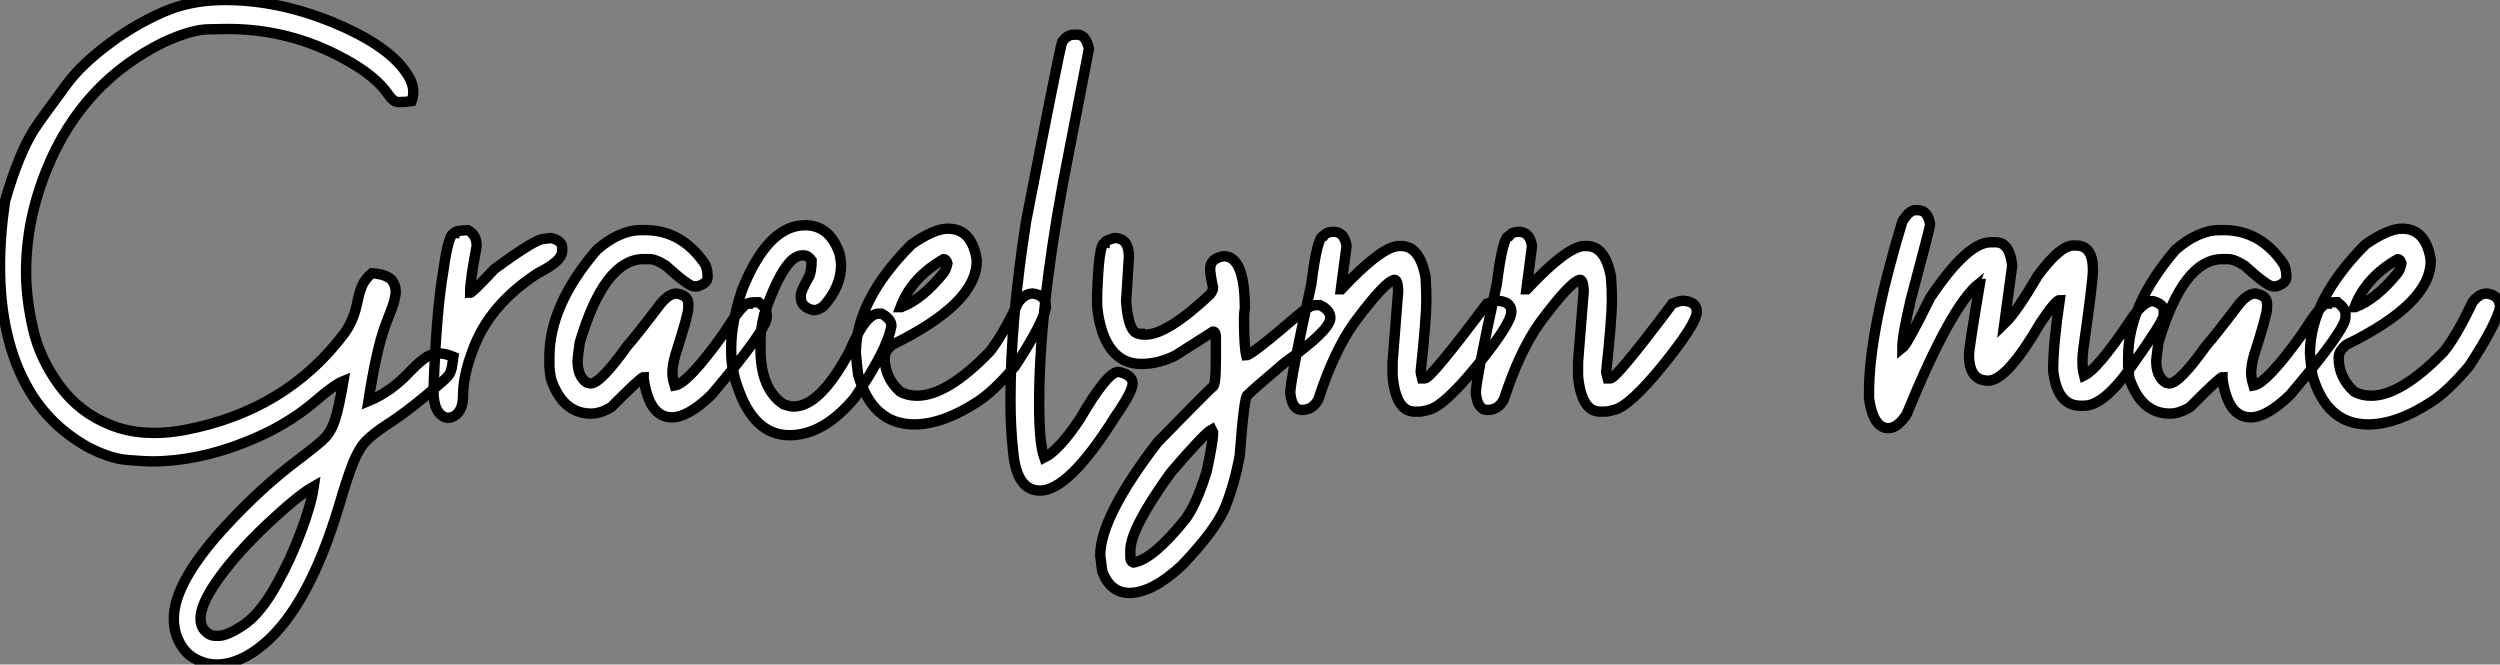 <?xml version="1.0" standalone="no"?>
<svg xmlns="http://www.w3.org/2000/svg" viewBox="2.19 -39.84 240.63 63.96"><rect x="2.19" y="-39.84" width="240.63" height="63.96" fill="#808080" stroke="none"/><path d="M23.02 24.12L23.02 24.12Q21.90 24.12 20.85 23.50Q19.80 22.89 19.22 21.46L19.22 21.46Q18.92 20.64 18.92 19.71L18.92 19.71Q18.92 16.19 23.93 10.77L23.93 10.77Q27.29 7.14 30.65 4.59L30.65 4.59Q33.03 2.79 33.47 2.30L33.47 2.30Q34.10 1.64 34.47 0.45Q34.84-0.74 35.25-3.17L35.25-3.17Q34.37-2.82 32.54-1.23L32.54-1.23Q29.72 1.18 25.84 2.71L25.84 2.71Q21.19 4.57 16.79 4.57L16.79 4.57Q16.05 4.57 14.41 4.43Q12.77 4.29 10.66 3.20L10.66 3.20Q6.95 1.12 4.92-2.41L4.92-2.41Q2.19-7.16 2.19-14.22L2.19-14.22Q2.19-17.20 2.68-20.51L2.68-20.51Q3.99-25.07 5.52-27.45L5.52-27.45Q6.32-28.63 7.38-30.05L7.38-30.05L8.64-31.77Q10.06-33.69 12.81-35.72Q15.56-37.76 18.59-38.96L18.59-38.96Q20.97-39.84 23.84-39.84L23.84-39.84Q29.04-39.84 34.36-37.63Q39.68-35.41 41.40-32.68L41.40-32.68Q41.97-31.80 41.97-30.98L41.97-30.98Q41.97-30.54 41.81-30.11L41.81-30.11Q41.18-30.02 40.77-30.02L40.77-30.02L40.44-30.02Q40.03-30.08 39.59-30.71L39.59-30.71Q38.39-32.51 35.38-34.15L35.38-34.15Q30.11-37.05 24.14-37.05L24.14-37.05Q23.93-37.05 22.27-37.02Q20.62-37.00 17.94-35.77L17.94-35.77Q10.17-31.94 6.78-23.76L6.78-23.76Q4.70-18.79 4.70-13.67L4.70-13.67Q4.70-11.13 5.36-8.22Q6.02-5.30 7.93-2.71Q9.84-0.11 12.85 1.07L12.85 1.07Q14.71 1.83 17.04 1.83L17.04 1.83Q18.40 1.83 19.91 1.56L19.91 1.56Q29.78-0.30 35.38-7.82L35.38-7.82Q36.26-9.05 36.61-10.86L36.61-10.86Q36.75-11.62 37.02-12.29Q37.30-12.96 37.98-13.54L37.98-13.54Q39.57-13.43 40.00-12.74L40.00-12.74Q40.28-12.30 40.28-11.76L40.28-11.76Q40.28-11.46 40.11-10.77L40.11-10.77Q40.00-10.36 39.27-8.50L39.27-8.50Q38.42-6.18 37.65-1.23L37.65-1.23Q39.84-2.13 41.67-4.10L41.67-4.10Q42.30-4.76 42.88-5.22L42.88-5.22Q43.64-5.82 44.46-5.82L44.46-5.82Q45.06-5.82 45.83-5.50L45.83-5.50L45.75-4.95Q45.69-4.35 45.54-4.01Q45.39-3.66 44.90-3.23L44.90-3.23Q41.75-0.44 39.35 1.09L39.35 1.09Q38.14 1.89 37.46 2.57Q36.78 3.25 36.22 4.61Q35.66 5.96 34.84 8.78L34.84 8.78Q31.94 18.46 27.62 22.12L27.62 22.12Q25.27 24.12 23.02 24.12ZM22.94 21.36L23.32 21.36Q24.12 21.30 25.51 20.40L25.51 20.40Q27.23 19.30 28.85 16.35L28.85 16.35Q30.19 13.95 31.17 11.31Q32.16 8.67 32.40 6.97L32.40 6.97Q30.93 7.79 27.92 10.61L27.92 10.61Q24.66 13.70 22.86 16.38L22.86 16.38Q21.49 18.43 21.49 19.71L21.49 19.71Q21.49 20.43 21.93 20.89Q22.37 21.36 22.94 21.36L22.94 21.36ZM45.64 0.33L45.23 0.38Q43.91 0.08 43.91-2.24L43.91-2.24Q44.19-9.95 44.87-13.81L44.87-13.81Q45.36-17.39 45.91-17.39L45.91-17.39Q45.91-17.64 47.22-17.69L47.22-17.69Q48.07-17.25 48.07-16.16L48.07-16.16Q47.44-12.82 47.44-11.65L47.44-11.65Q47.63-11.65 49.79-13.95L49.79-13.95Q53.73-16.84 54.50-16.84L54.50-16.84L55.21-16.93Q56.30-16.68 56.30-16.02L56.30-16.02L56.30-15.67Q56.30-14.71 53.95-13.54L53.95-13.54Q49.22-10.47 47.66-6.04L47.66-6.04Q46.76-3.66 46.76-1.75L46.76-1.75Q46.76-0.08 45.64 0.33L45.64 0.33ZM66.86 0.33L66.86 0.33Q64.70 0.33 64.15-3.34L64.15-3.34L64.15-3.55Q63.90-3.55 61.03-0.66L61.03-0.66Q59.99-0.03 59.09-0.03L59.09-0.03Q56.33-0.03 55.21-3.42L55.21-3.42Q55.07-4.35 55.07-4.59L55.07-4.59L55.07-5.50Q55.07-10.47 59.64-15.80L59.64-15.80Q61.82-17.69 63.88-17.69L63.88-17.69L64.29-17.69Q67.81-17.69 70.03-14.44L70.03-14.44Q70.30-13.97 70.30-13.18L70.30-13.18Q70.30-12.58 69.34-12.28L69.34-12.28L68.99-12.28Q68.47-12.28 66.28-14.27L66.28-14.27Q65.30-14.90 64.70-14.90L64.70-14.90L64.15-14.90Q60.38-14.90 58.00-6.89L58.00-6.89Q57.86-5.99 57.78-5.14L57.78-5.14Q57.78-3.58 58.68-3.01L58.68-3.01L59.04-2.93Q59.99-2.93 62.56-6.54L62.56-6.54Q63.55-7.66 65.73-10.55L65.73-10.55Q66.58-11.59 67.32-11.59L67.32-11.59Q68.44-11.40 68.44-10.61L68.44-10.61L68.44-10.20Q68.44-9.54 67.18-5.63L67.18-5.63Q66.91-4.65 66.91-3.91L66.91-3.91Q66.91-3.45 67.13-2.73L67.13-2.73Q68.41-2.93 71.83-7.71L71.83-7.71Q73.66-10.61 74.18-10.61L74.18-10.61Q74.18-10.75 75.22-10.75L75.22-10.75Q75.99-10.14 75.99-9.65L75.99-9.65L75.99-9.30Q75.99-8.12 70.66-1.83L70.66-1.83Q68.41 0.33 66.86 0.33ZM78.18 2.05L78.18 2.05Q74.73 2.05 73.17-2.65L73.17-2.65Q72.57-4.32 72.57-5.99L72.57-5.99L72.57-6.40Q72.57-8.72 73.61-11.92L73.61-11.92Q76.10-18.16 79.68-18.16L79.68-18.16Q81.98-18.16 82.93-15.61L82.93-15.61Q83.07-15.34 83.15-14.36L83.15-14.36Q83.15-12.22 81.43-10.34L81.43-10.34Q80.91-9.98 80.53-9.98L80.53-9.98Q79.27-10.23 79.27-11.24L79.27-11.24L79.27-11.46Q79.27-11.81 80.12-13.32L80.12-13.32Q80.31-13.92 80.31-14.77L80.31-14.77Q79.98-15.26 79.54-15.26L79.54-15.26L79.41-15.26Q77.68-15.26 75.74-9.57L75.74-9.57Q75.39-8.12 75.39-7.16L75.39-7.16L75.39-6.26Q75.39-2.41 77.60-0.93L77.60-0.93Q78.20-0.71 78.59-0.71L78.59-0.71Q81.13-0.71 83.97-6.04L83.97-6.04Q85.50-9.65 86.76-9.65L86.76-9.65L87.04-9.65Q87.99-9.13 87.99-8.48L87.99-8.48Q87.64-6.23 84.46-1.56L84.46-1.56Q81.46 2.05 78.18 2.05ZM90.18 1.01L90.18 1.01Q86.16 1.01 84.79-3.77L84.79-3.77Q84.66-4.76 84.57-5.85L84.57-5.85Q84.57-10.94 89.91-16.30L89.91-16.30Q92.09-17.83 93.43-17.83L93.43-17.83Q95.73-17.83 96.20-14.85L96.20-14.85L96.20-14.71Q96.20-10.64 88.10-6.67L88.10-6.67Q87.34-6.07 87.34-5.41L87.34-5.41Q87.34-3.50 88.81-2.16L88.81-2.16Q89.52-1.75 90.45-1.75L90.45-1.75Q93.35-1.75 97.45-5.99L97.45-5.99Q98.68-7.52 100.21-10.75L100.21-10.75Q100.84-11.59 101.61-11.59L101.61-11.59Q102.87-11.40 102.87-10.28L102.87-10.28Q102.57-8.70 99.89-4.59L99.89-4.59Q97.75-2.08 96.20-1.12L96.20-1.12Q92.91 1.01 90.18 1.01ZM88.87-10.28L88.95-10.28Q90.97-11.05 93.02-13.59L93.02-13.59Q93.24-13.86 93.38-14.49L93.38-14.49Q93.27-14.90 93.02-14.90L93.02-14.90Q89.93-13.13 88.87-10.28L88.87-10.28ZM102.29 7.38L102.29 7.38Q100.08 7.38 99.72 3.77L99.72 3.77Q99.45 1.39 99.45-1.34L99.45-1.34Q99.45-8.94 100.95-18.51L100.95-18.51Q104.15-35 104.43-35.82L104.43-35.82Q104.92-36.50 105.55-36.50L105.55-36.50L105.88-36.50Q106.72-36.50 107.00-35.14L107.00-35.14L104.51-22.26Q102.21-9.84 102.21-0.98L102.21-0.98Q102.21 2.84 102.70 4.21L102.70 4.21Q104.10 3.53 106.15 0.46L106.15 0.46Q108.77-4.05 109.84-4.05L109.84-4.05Q111.21-3.75 111.21-2.93L111.21-2.93Q111.21-2.16 109.54 0.25L109.54 0.25Q105.08 7.38 102.29 7.38ZM110.91 17.23L110.91 17.23Q109.07 17.23 108.28 15.15L108.28 15.15L108.09 13.62Q108.09 9.93 113.61 2.73L113.61 2.73Q117.55-1.31 118.89-2.60L118.89-2.60Q119.22-2.60 119.22-5.22L119.22-5.22L119.22-7.36Q119.22-7.93 118.95-7.93L118.95-7.93L115.34-5.63Q113.70-4.81 112.03-4.81L112.03-4.81Q109.35-4.81 108.28-7.93L108.28-7.93Q107.79-9.49 107.79-10.75L107.79-10.75L107.79-11.38Q107.95-16.43 108.50-16.43L108.50-16.43Q108.50-16.68 109.46-16.93L109.46-16.93Q110.85-16.93 110.85-15.12L110.85-15.12L110.58-10.83Q110.80-7.71 111.89-7.71L111.89-7.71Q111.89-7.63 112.44-7.63L112.44-7.63Q114.54-7.63 118.67-11.51L118.67-11.51Q118.95-11.89 118.95-12.14L118.95-12.14Q118.67-13.48 118.67-13.95L118.67-13.95Q118.67-14.98 119.98-15.18L119.98-15.18Q122.01-15.18 122.01-10.14L122.01-10.14Q121.93-9.76 121.93-9.24L121.93-9.24Q121.93-6.54 122.14-5.63L122.14-5.63Q122.61-5.63 126.98-9.38L126.98-9.38Q128.21-10.47 128.84-10.47L128.84-10.47L129.25-10.47Q130.24-9.98 130.24-9.24L130.24-9.24Q130.24-8.07 125.86-4.95L125.86-4.95Q122.83-2.38 122.28-1.83L122.28-1.83Q121.95-1.83 121.52 3.99L121.52 3.99Q121.02 6.73 120.12 8.97L120.12 8.97Q119.25 11.10 115.96 14.57L115.96 14.57Q113.09 17.23 110.91 17.23ZM111.26 14.30L111.34 14.30Q113.20 13.97 116.32 10.09L116.32 10.09Q117.39 8.59 118.32 5.58L118.32 5.58Q118.95 2.73 118.95 1.78L118.95 1.78L118.81 1.50Q118.13 1.86 114.87 5.66L114.87 5.66Q110.99 11.05 110.99 13.13L110.99 13.13L110.99 13.84Q110.99 14.19 111.26 14.30L111.26 14.30ZM138.80-0.22L138.80-0.22L138.36-0.22Q136.55-0.22 136.23-3.64L136.23-3.64L136.23-5.00L136.77-11.87Q136.72-12.91 136.42-12.91L136.42-12.91Q135.54-12.80 132.56-8.80L132.56-8.80Q130.59-6.04 129.09-1.42L129.09-1.42Q128.57-0.38 127.50-0.38L127.50-0.38Q126.55-0.38 126.38-2.02L126.38-2.02Q126.38-3.25 128.41-12.50L128.41-12.50Q128.98-17.12 129.58-17.12L129.58-17.12Q129.88-17.53 130.54-17.53L130.54-17.53Q131.58-17.53 131.80-16.16L131.80-16.16L131.25-12.00L131.30-12.00Q135.21-16.16 136.86-16.16L136.86-16.16L137.05-16.16Q138.85-16.16 139.40-13.18L139.40-13.18Q139.48-11.87 139.48-10.96L139.48-10.96Q139.48-9.21 138.93-4.05L138.93-4.05Q138.93-3.94 139.07-3.42L139.07-3.42L139.34-3.42Q139.92-3.42 145.30-10.61L145.30-10.61Q145.96-10.88 146.21-10.88L146.21-10.88L146.48-10.88Q147.66-10.75 147.66-9.84L147.66-9.84Q147.66-8.72 144.43-4.73Q141.20-0.74 139.67-0.38L139.67-0.38Q139.07-0.22 138.80-0.22ZM156.65-0.22L156.65-0.22L156.21-0.22Q154.41-0.22 154.08-3.64L154.08-3.64L154.08-5.00L154.63-11.87Q154.57-12.91 154.27-12.91L154.27-12.91Q153.40-12.80 150.42-8.80L150.42-8.80Q148.45-6.04 146.95-1.42L146.95-1.42Q146.43-0.38 145.36-0.38L145.36-0.38Q144.40-0.38 144.24-2.02L144.24-2.02Q144.24-3.25 146.26-12.50L146.26-12.50Q146.84-17.12 147.44-17.12L147.44-17.12Q147.74-17.53 148.39-17.53L148.39-17.53Q149.43-17.53 149.65-16.16L149.65-16.16L149.11-12.00L149.16-12.00Q153.07-16.16 154.71-16.16L154.71-16.16L154.90-16.16Q156.71-16.16 157.25-13.18L157.25-13.18Q157.34-11.87 157.34-10.96L157.34-10.96Q157.34-9.21 156.79-4.05L156.79-4.05Q156.79-3.94 156.93-3.42L156.93-3.42L157.20-3.42Q157.77-3.42 163.16-10.61L163.16-10.61Q163.82-10.88 164.06-10.88L164.06-10.88L164.34-10.88Q165.51-10.75 165.51-9.84L165.51-9.84Q165.51-8.72 162.29-4.73Q159.06-0.74 157.53-0.38L157.53-0.38Q156.93-0.22 156.65-0.22Z" fill="white" stroke="black" transform="scale(1,1)"/><path d="M183.95 1.37L183.95 1.37Q182.50 1.37 182.09-1.48L182.09-1.48L182.09-2.16Q182.09-7.93 185.29-18.51L185.29-18.51Q185.97-19.61 186.52-19.61L186.52-19.61L186.79-19.61Q187.75-19.61 187.97-18.24L187.97-18.24Q187.97-17.99 186.11-11.02L186.11-11.02Q185.29-7.57 185.29-6.32L185.29-6.32Q185.75-6.67 187.97-11.18L187.97-11.18Q191.55-16.52 193.79-16.52L193.79-16.52L194.29-16.52Q195.63-16.52 195.87-14.27L195.87-14.27L195.11-8.67Q196.28-9.79 198.30-13.26L198.30-13.26Q200.46-16.21 201.75-16.21L201.75-16.21L202.02-16.21Q203.64-16.21 203.64-13.86L203.64-13.86Q203.64-12.74 202.71-6.23L202.71-6.23Q202.63-5.61 202.63-5.06L202.63-5.06Q202.63-4.29 202.79-3.69L202.79-3.69Q204.05-4.29 206.95-8.56L206.95-8.56Q208.39-10.86 209.41-10.86L209.41-10.86Q210.45-10.58 210.45-9.95L210.45-9.95L210.45-9.46Q210.31-8.75 207.44-4.70L207.44-4.70Q204.73-0.79 202.79-0.79L202.79-0.79L202.43-0.79Q200.19-0.79 199.81-4.18L199.81-4.18Q199.81-6.67 200.44-10.96L200.44-10.96Q200.05-10.96 198.58-8.75L198.58-8.75Q195.35-3.20 193.57-3.20L193.57-3.20Q191.71-3.20 191.71-5.69L191.71-5.69Q191.71-6.32 192.75-12.50L192.75-12.50Q192.67-12.50 192.67-12.55L192.67-12.55Q189.99-10.42 185.70 0.05L185.70 0.05Q184.82 1.37 183.95 1.37ZM218.81 0.33L218.81 0.33Q216.65 0.33 216.11-3.34L216.11-3.34L216.11-3.55Q215.86-3.55 212.99-0.66L212.99-0.66Q211.95-0.03 211.05-0.03L211.05-0.03Q208.29-0.03 207.16-3.42L207.16-3.42Q207.03-4.35 207.03-4.59L207.03-4.59L207.03-5.50Q207.03-10.47 211.59-15.80L211.59-15.80Q213.78-17.69 215.83-17.69L215.83-17.69L216.24-17.69Q219.77-17.69 221.98-14.44L221.98-14.44Q222.26-13.97 222.26-13.18L222.26-13.18Q222.26-12.58 221.30-12.28L221.30-12.28L220.95-12.28Q220.43-12.28 218.24-14.27L218.24-14.27Q217.25-14.90 216.65-14.90L216.65-14.90L216.11-14.90Q212.33-14.90 209.95-6.89L209.95-6.89Q209.82-5.99 209.73-5.14L209.73-5.14Q209.73-3.58 210.64-3.01L210.64-3.01L210.99-2.93Q211.95-2.93 214.52-6.54L214.52-6.54Q215.50-7.66 217.69-10.55L217.69-10.55Q218.54-11.59 219.28-11.59L219.28-11.59Q220.40-11.40 220.40-10.61L220.40-10.61L220.40-10.20Q220.40-9.54 219.14-5.63L219.14-5.63Q218.87-4.65 218.87-3.91L218.87-3.91Q218.87-3.45 219.09-2.73L219.09-2.73Q220.37-2.93 223.79-7.71L223.79-7.71Q225.62-10.61 226.14-10.61L226.14-10.61Q226.14-10.75 227.18-10.75L227.18-10.75Q227.95-10.14 227.95-9.65L227.95-9.65L227.95-9.30Q227.95-8.12 222.61-1.83L222.61-1.83Q220.37 0.33 218.81 0.33ZM230.13 1.01L230.13 1.01Q226.11 1.01 224.75-3.77L224.75-3.77Q224.61-4.76 224.53-5.85L224.53-5.85Q224.53-10.94 229.86-16.30L229.86-16.30Q232.05-17.83 233.39-17.83L233.39-17.83Q235.68-17.83 236.15-14.85L236.15-14.85L236.15-14.71Q236.15-10.64 228.05-6.67L228.05-6.67Q227.29-6.07 227.29-5.41L227.29-5.41Q227.29-3.50 228.77-2.16L228.77-2.16Q229.48-1.75 230.41-1.75L230.41-1.75Q233.30-1.75 237.41-5.99L237.41-5.99Q238.64-7.52 240.17-10.75L240.17-10.75Q240.80-11.59 241.56-11.59L241.56-11.59Q242.82-11.40 242.82-10.28L242.82-10.28Q242.52-8.70 239.84-4.59L239.84-4.59Q237.71-2.08 236.15-1.12L236.15-1.12Q232.87 1.01 230.13 1.01ZM228.82-10.28L228.90-10.28Q230.93-11.05 232.98-13.59L232.98-13.59Q233.20-13.86 233.33-14.49L233.33-14.49Q233.22-14.90 232.98-14.90L232.98-14.90Q229.89-13.13 228.82-10.28L228.82-10.28Z" fill="white" stroke="black" transform="scale(1,1)"/></svg>